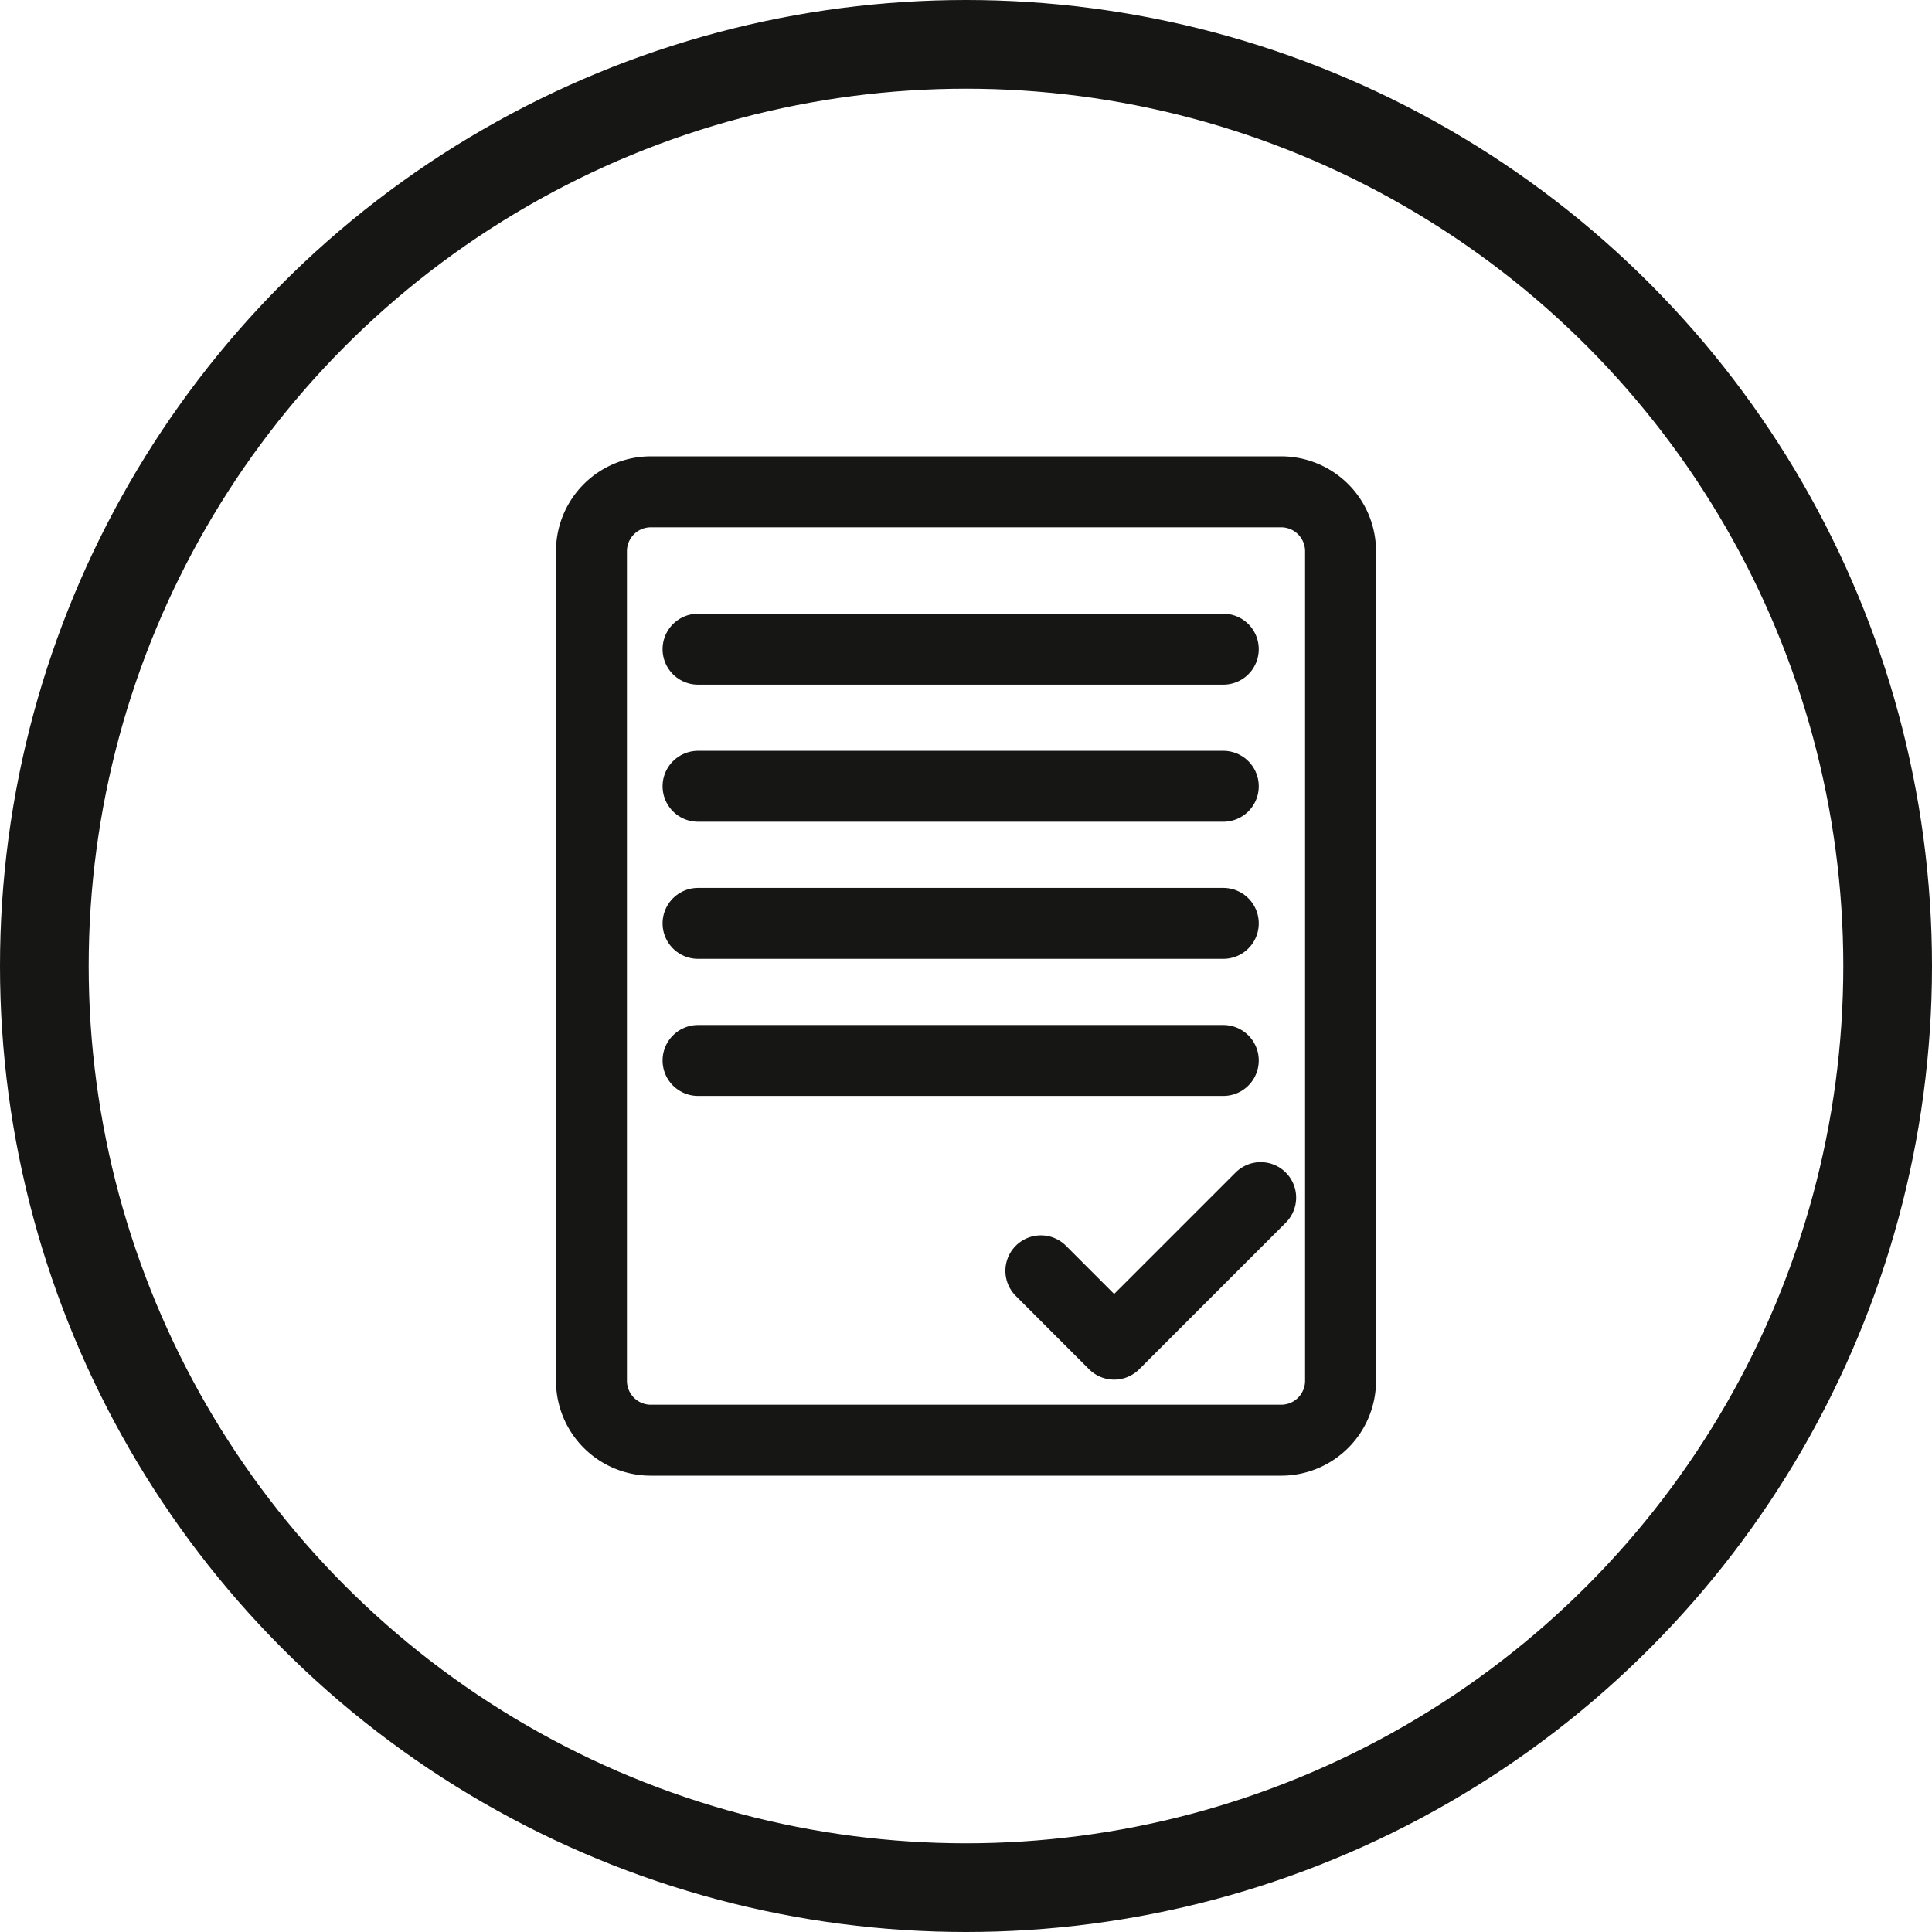 <svg xmlns="http://www.w3.org/2000/svg" width="108.918" height="108.918" viewBox="0 0 108.918 108.918"><g id="Grupo_188" data-name="Grupo 188" transform="translate(-6052 4356.078)"><circle id="Elipse_21" data-name="Elipse 21" cx="51.959" cy="51.959" r="51.959" transform="translate(6054.5 -4353.578)" fill="none" stroke="#161615" stroke-miterlimit="10" stroke-width="5"></circle><line id="L&#xED;nea_31" data-name="L&#xED;nea 31" x1="29.611" transform="translate(6091.353 -4319.48)" fill="none" stroke="#161615" stroke-linecap="round" stroke-linejoin="round" stroke-width="4"></line><line id="L&#xED;nea_32" data-name="L&#xED;nea 32" x1="29.611" transform="translate(6091.353 -4311.751)" fill="none" stroke="#161615" stroke-linecap="round" stroke-linejoin="round" stroke-width="4"></line><line id="L&#xED;nea_33" data-name="L&#xED;nea 33" x1="29.611" transform="translate(6091.353 -4304.022)" fill="none" stroke="#161615" stroke-linecap="round" stroke-linejoin="round" stroke-width="4"></line><line id="L&#xED;nea_34" data-name="L&#xED;nea 34" x1="29.611" transform="translate(6091.353 -4296.293)" fill="none" stroke="#161615" stroke-linecap="round" stroke-linejoin="round" stroke-width="4"></line><path id="Trazado_205" data-name="Trazado 205" d="M58.679,75.566,62.81,79.7l8.262-8.262" transform="translate(6052 -4360)" fill="none" stroke="#161615" stroke-linecap="round" stroke-linejoin="round" stroke-width="4"></path><path id="Rect&#xE1;ngulo_149" data-name="Rect&#xE1;ngulo 149" d="M3.349,0H38.881a3.35,3.35,0,0,1,3.35,3.35V50.116a3.349,3.349,0,0,1-3.349,3.349H3.349A3.349,3.349,0,0,1,0,50.116V3.349A3.349,3.349,0,0,1,3.349,0Z" transform="translate(6085.344 -4328.351)" fill="none" stroke="#161615" stroke-miterlimit="10" stroke-width="4"></path></g></svg>